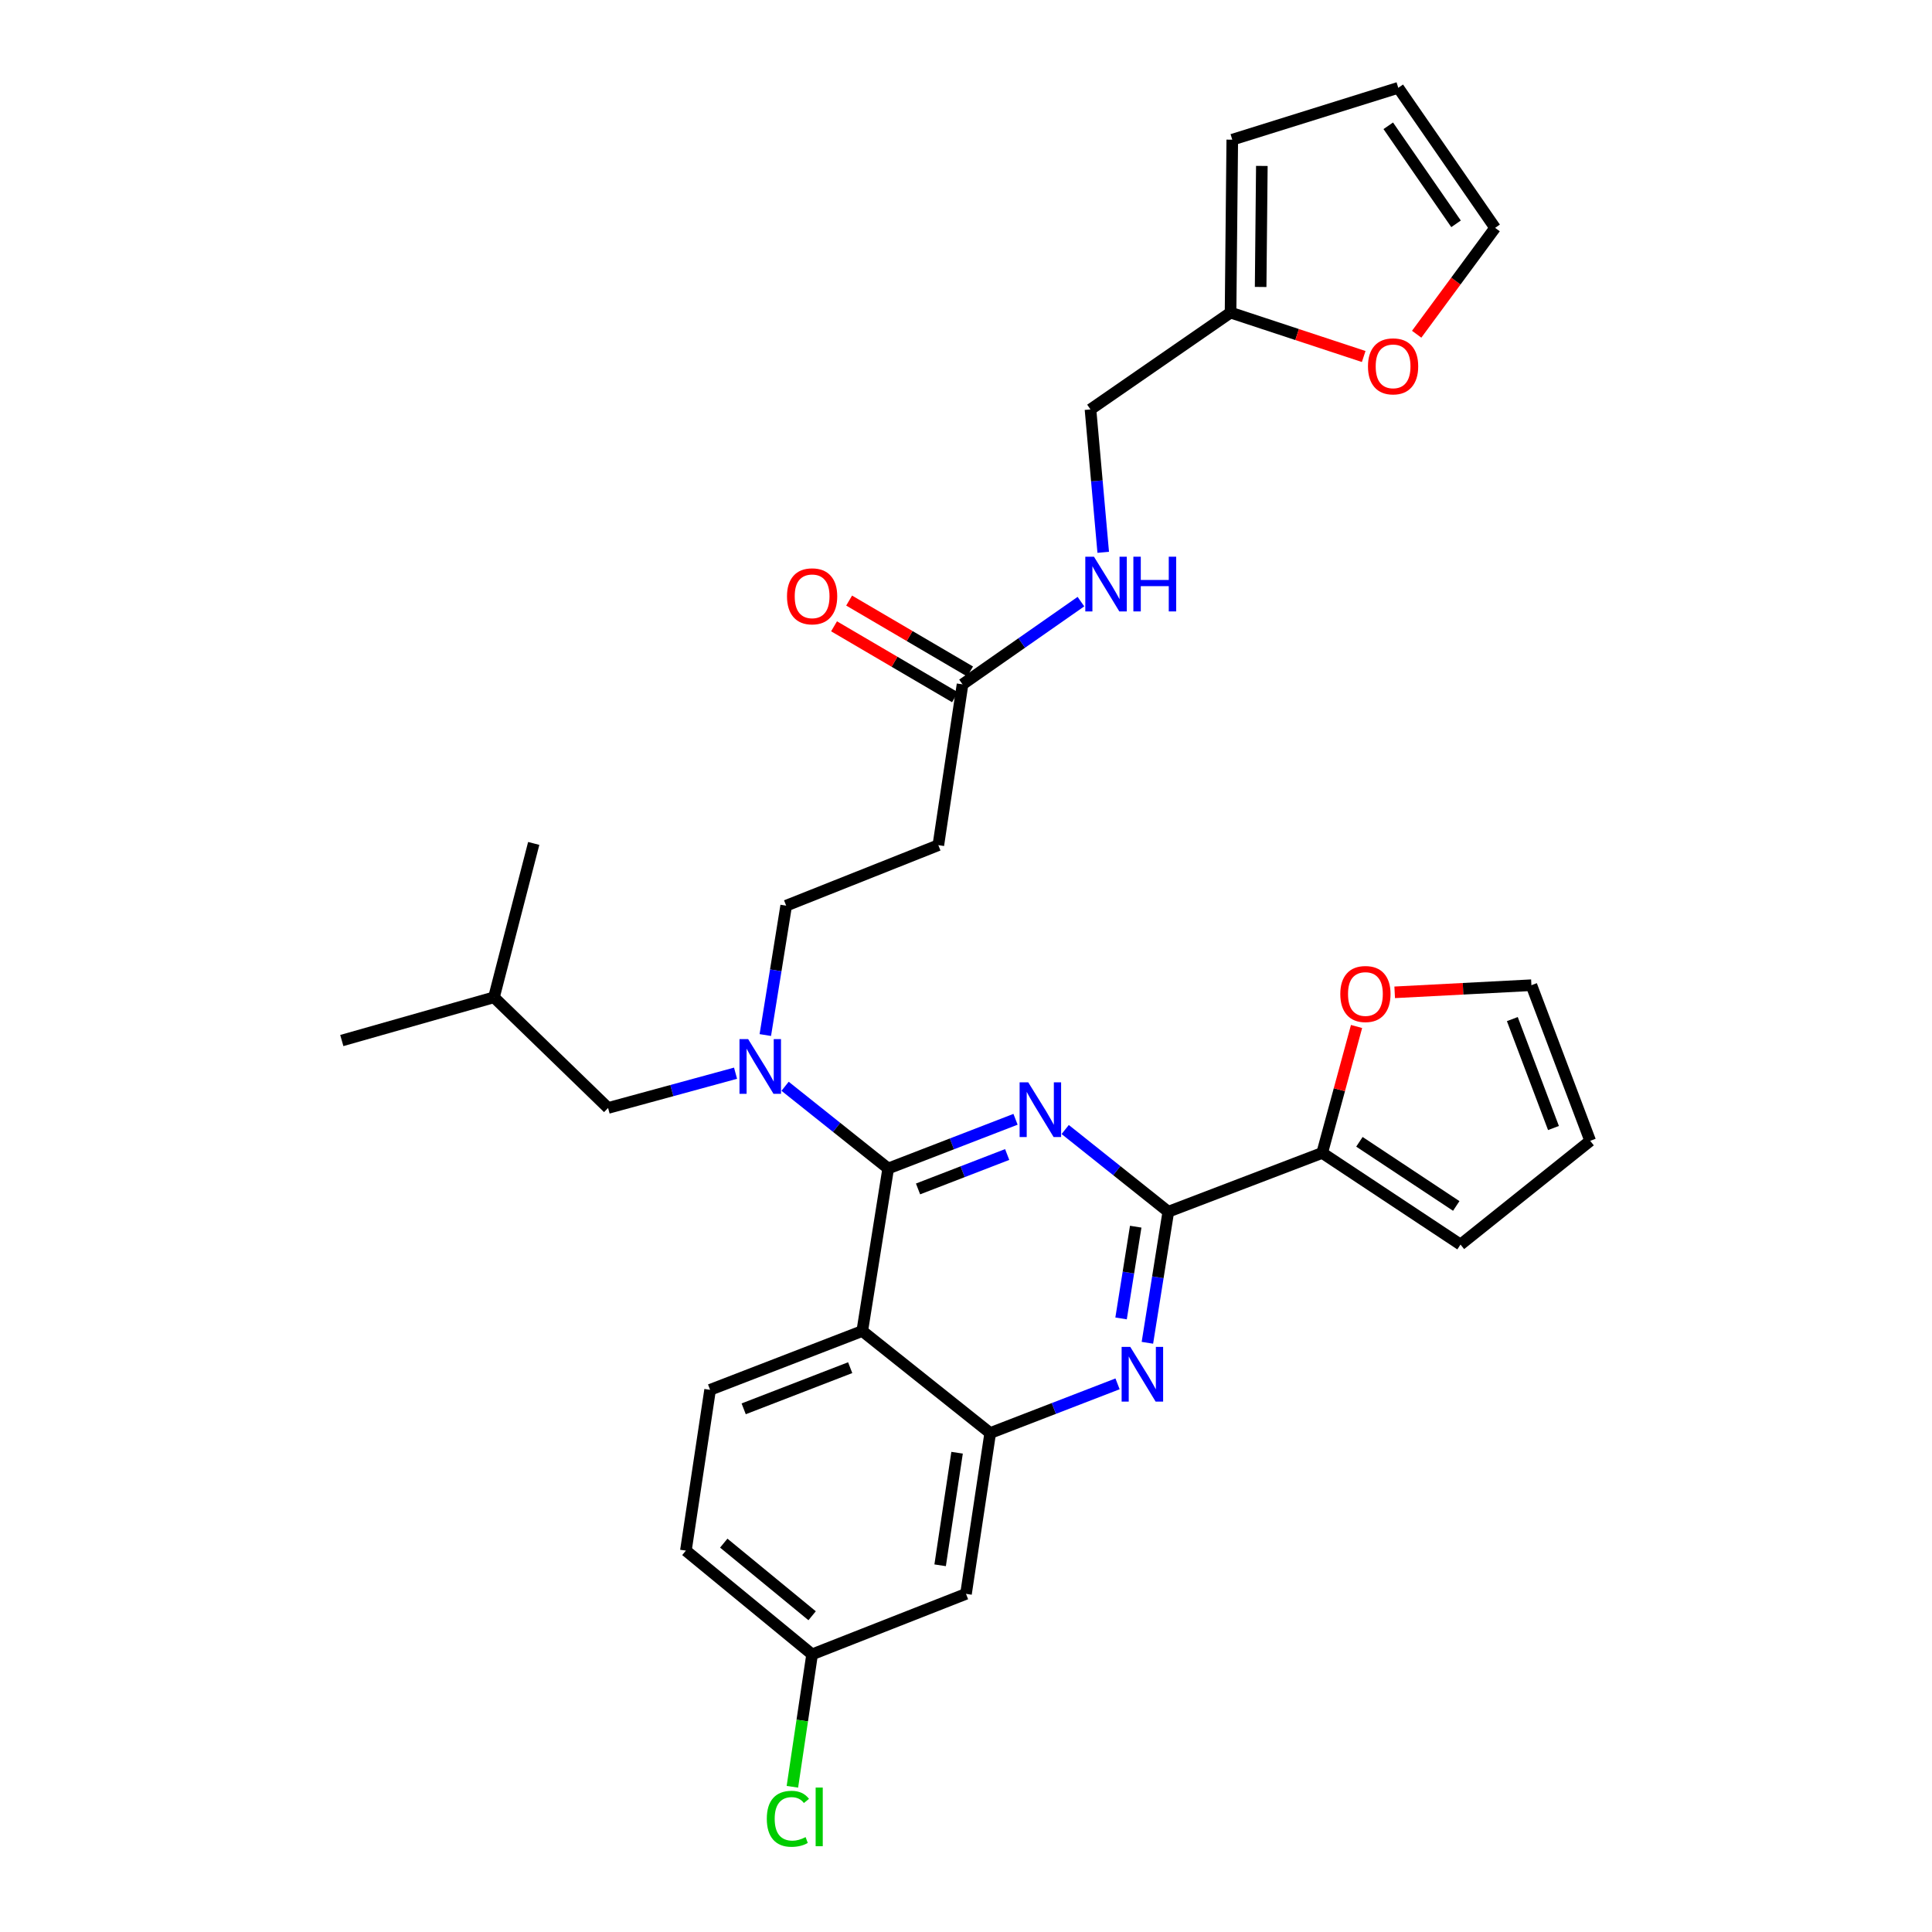 <?xml version='1.0' encoding='iso-8859-1'?>
<svg version='1.1' baseProfile='full'
              xmlns='http://www.w3.org/2000/svg'
                      xmlns:rdkit='http://www.rdkit.org/xml'
                      xmlns:xlink='http://www.w3.org/1999/xlink'
                  xml:space='preserve'
width='1000px' height='1000px' viewBox='0 0 1000 1000'>
<!-- END OF HEADER -->
<rect style='opacity:1.0;fill:#FFFFFF;stroke:none' width='1000' height='1000' x='0' y='0'> </rect>
<path class='bond-0' d='M 498.207,354.222 L 528.845,332.81' style='fill:none;fill-rule:evenodd;stroke:#000000;stroke-width:6px;stroke-linecap:butt;stroke-linejoin:miter;stroke-opacity:1' />
<path class='bond-0' d='M 528.845,332.81 L 559.484,311.399' style='fill:none;fill-rule:evenodd;stroke:#0000FF;stroke-width:6px;stroke-linecap:butt;stroke-linejoin:miter;stroke-opacity:1' />
<path class='bond-1' d='M 502.112,347.562 L 470.811,329.21' style='fill:none;fill-rule:evenodd;stroke:#000000;stroke-width:6px;stroke-linecap:butt;stroke-linejoin:miter;stroke-opacity:1' />
<path class='bond-1' d='M 470.811,329.21 L 439.51,310.857' style='fill:none;fill-rule:evenodd;stroke:#FF0000;stroke-width:6px;stroke-linecap:butt;stroke-linejoin:miter;stroke-opacity:1' />
<path class='bond-1' d='M 494.303,360.881 L 463.002,342.529' style='fill:none;fill-rule:evenodd;stroke:#000000;stroke-width:6px;stroke-linecap:butt;stroke-linejoin:miter;stroke-opacity:1' />
<path class='bond-1' d='M 463.002,342.529 L 431.7,324.176' style='fill:none;fill-rule:evenodd;stroke:#FF0000;stroke-width:6px;stroke-linecap:butt;stroke-linejoin:miter;stroke-opacity:1' />
<path class='bond-2' d='M 498.207,354.222 L 485.684,437.45' style='fill:none;fill-rule:evenodd;stroke:#000000;stroke-width:6px;stroke-linecap:butt;stroke-linejoin:miter;stroke-opacity:1' />
<path class='bond-3' d='M 571.025,285.881 L 567.73,248.9' style='fill:none;fill-rule:evenodd;stroke:#0000FF;stroke-width:6px;stroke-linecap:butt;stroke-linejoin:miter;stroke-opacity:1' />
<path class='bond-3' d='M 567.73,248.9 L 564.435,211.92' style='fill:none;fill-rule:evenodd;stroke:#000000;stroke-width:6px;stroke-linecap:butt;stroke-linejoin:miter;stroke-opacity:1' />
<path class='bond-4' d='M 636.932,161.801 L 671.39,173.162' style='fill:none;fill-rule:evenodd;stroke:#000000;stroke-width:6px;stroke-linecap:butt;stroke-linejoin:miter;stroke-opacity:1' />
<path class='bond-4' d='M 671.39,173.162 L 705.847,184.524' style='fill:none;fill-rule:evenodd;stroke:#FF0000;stroke-width:6px;stroke-linecap:butt;stroke-linejoin:miter;stroke-opacity:1' />
<path class='bond-5' d='M 636.932,161.801 L 637.824,72.302' style='fill:none;fill-rule:evenodd;stroke:#000000;stroke-width:6px;stroke-linecap:butt;stroke-linejoin:miter;stroke-opacity:1' />
<path class='bond-5' d='M 652.505,148.53 L 653.13,85.881' style='fill:none;fill-rule:evenodd;stroke:#000000;stroke-width:6px;stroke-linecap:butt;stroke-linejoin:miter;stroke-opacity:1' />
<path class='bond-6' d='M 636.932,161.801 L 564.435,211.92' style='fill:none;fill-rule:evenodd;stroke:#000000;stroke-width:6px;stroke-linecap:butt;stroke-linejoin:miter;stroke-opacity:1' />
<path class='bond-7' d='M 733.263,172.997 L 753.564,145.47' style='fill:none;fill-rule:evenodd;stroke:#FF0000;stroke-width:6px;stroke-linecap:butt;stroke-linejoin:miter;stroke-opacity:1' />
<path class='bond-7' d='M 753.564,145.47 L 773.865,117.944' style='fill:none;fill-rule:evenodd;stroke:#000000;stroke-width:6px;stroke-linecap:butt;stroke-linejoin:miter;stroke-opacity:1' />
<path class='bond-8' d='M 485.684,437.45 L 406.925,468.775' style='fill:none;fill-rule:evenodd;stroke:#000000;stroke-width:6px;stroke-linecap:butt;stroke-linejoin:miter;stroke-opacity:1' />
<path class='bond-9' d='M 406.925,468.775 L 401.525,502.255' style='fill:none;fill-rule:evenodd;stroke:#000000;stroke-width:6px;stroke-linecap:butt;stroke-linejoin:miter;stroke-opacity:1' />
<path class='bond-9' d='M 401.525,502.255 L 396.125,535.736' style='fill:none;fill-rule:evenodd;stroke:#0000FF;stroke-width:6px;stroke-linecap:butt;stroke-linejoin:miter;stroke-opacity:1' />
<path class='bond-10' d='M 380.72,555.489 L 347.731,564.485' style='fill:none;fill-rule:evenodd;stroke:#0000FF;stroke-width:6px;stroke-linecap:butt;stroke-linejoin:miter;stroke-opacity:1' />
<path class='bond-10' d='M 347.731,564.485 L 314.742,573.481' style='fill:none;fill-rule:evenodd;stroke:#000000;stroke-width:6px;stroke-linecap:butt;stroke-linejoin:miter;stroke-opacity:1' />
<path class='bond-11' d='M 406.358,562.255 L 433.043,583.531' style='fill:none;fill-rule:evenodd;stroke:#0000FF;stroke-width:6px;stroke-linecap:butt;stroke-linejoin:miter;stroke-opacity:1' />
<path class='bond-11' d='M 433.043,583.531 L 459.728,604.807' style='fill:none;fill-rule:evenodd;stroke:#000000;stroke-width:6px;stroke-linecap:butt;stroke-linejoin:miter;stroke-opacity:1' />
<path class='bond-12' d='M 355.013,802.597 L 420.349,856.293' style='fill:none;fill-rule:evenodd;stroke:#000000;stroke-width:6px;stroke-linecap:butt;stroke-linejoin:miter;stroke-opacity:1' />
<path class='bond-12' d='M 374.617,798.723 L 420.351,836.31' style='fill:none;fill-rule:evenodd;stroke:#000000;stroke-width:6px;stroke-linecap:butt;stroke-linejoin:miter;stroke-opacity:1' />
<path class='bond-13' d='M 355.013,802.597 L 367.545,719.369' style='fill:none;fill-rule:evenodd;stroke:#000000;stroke-width:6px;stroke-linecap:butt;stroke-linejoin:miter;stroke-opacity:1' />
<path class='bond-14' d='M 420.349,856.293 L 415.244,890.564' style='fill:none;fill-rule:evenodd;stroke:#000000;stroke-width:6px;stroke-linecap:butt;stroke-linejoin:miter;stroke-opacity:1' />
<path class='bond-14' d='M 415.244,890.564 L 410.139,924.835' style='fill:none;fill-rule:evenodd;stroke:#00CC00;stroke-width:6px;stroke-linecap:butt;stroke-linejoin:miter;stroke-opacity:1' />
<path class='bond-15' d='M 420.349,856.293 L 500,824.976' style='fill:none;fill-rule:evenodd;stroke:#000000;stroke-width:6px;stroke-linecap:butt;stroke-linejoin:miter;stroke-opacity:1' />
<path class='bond-16' d='M 500,824.976 L 512.532,741.739' style='fill:none;fill-rule:evenodd;stroke:#000000;stroke-width:6px;stroke-linecap:butt;stroke-linejoin:miter;stroke-opacity:1' />
<path class='bond-16' d='M 486.612,810.192 L 495.384,751.926' style='fill:none;fill-rule:evenodd;stroke:#000000;stroke-width:6px;stroke-linecap:butt;stroke-linejoin:miter;stroke-opacity:1' />
<path class='bond-17' d='M 367.545,719.369 L 446.304,688.936' style='fill:none;fill-rule:evenodd;stroke:#000000;stroke-width:6px;stroke-linecap:butt;stroke-linejoin:miter;stroke-opacity:1' />
<path class='bond-17' d='M 384.924,729.206 L 440.055,707.902' style='fill:none;fill-rule:evenodd;stroke:#000000;stroke-width:6px;stroke-linecap:butt;stroke-linejoin:miter;stroke-opacity:1' />
<path class='bond-18' d='M 446.304,688.936 L 512.532,741.739' style='fill:none;fill-rule:evenodd;stroke:#000000;stroke-width:6px;stroke-linecap:butt;stroke-linejoin:miter;stroke-opacity:1' />
<path class='bond-19' d='M 446.304,688.936 L 459.728,604.807' style='fill:none;fill-rule:evenodd;stroke:#000000;stroke-width:6px;stroke-linecap:butt;stroke-linejoin:miter;stroke-opacity:1' />
<path class='bond-20' d='M 512.532,741.739 L 545.486,729.009' style='fill:none;fill-rule:evenodd;stroke:#000000;stroke-width:6px;stroke-linecap:butt;stroke-linejoin:miter;stroke-opacity:1' />
<path class='bond-20' d='M 545.486,729.009 L 578.44,716.279' style='fill:none;fill-rule:evenodd;stroke:#0000FF;stroke-width:6px;stroke-linecap:butt;stroke-linejoin:miter;stroke-opacity:1' />
<path class='bond-21' d='M 593.89,695.025 L 599.303,661.105' style='fill:none;fill-rule:evenodd;stroke:#0000FF;stroke-width:6px;stroke-linecap:butt;stroke-linejoin:miter;stroke-opacity:1' />
<path class='bond-21' d='M 599.303,661.105 L 604.715,627.186' style='fill:none;fill-rule:evenodd;stroke:#000000;stroke-width:6px;stroke-linecap:butt;stroke-linejoin:miter;stroke-opacity:1' />
<path class='bond-21' d='M 580.267,682.416 L 584.056,658.672' style='fill:none;fill-rule:evenodd;stroke:#0000FF;stroke-width:6px;stroke-linecap:butt;stroke-linejoin:miter;stroke-opacity:1' />
<path class='bond-21' d='M 584.056,658.672 L 587.845,634.929' style='fill:none;fill-rule:evenodd;stroke:#000000;stroke-width:6px;stroke-linecap:butt;stroke-linejoin:miter;stroke-opacity:1' />
<path class='bond-22' d='M 604.715,627.186 L 578.03,605.91' style='fill:none;fill-rule:evenodd;stroke:#000000;stroke-width:6px;stroke-linecap:butt;stroke-linejoin:miter;stroke-opacity:1' />
<path class='bond-22' d='M 578.03,605.91 L 551.345,584.634' style='fill:none;fill-rule:evenodd;stroke:#0000FF;stroke-width:6px;stroke-linecap:butt;stroke-linejoin:miter;stroke-opacity:1' />
<path class='bond-23' d='M 604.715,627.186 L 684.366,596.752' style='fill:none;fill-rule:evenodd;stroke:#000000;stroke-width:6px;stroke-linecap:butt;stroke-linejoin:miter;stroke-opacity:1' />
<path class='bond-24' d='M 525.637,579.346 L 492.683,592.077' style='fill:none;fill-rule:evenodd;stroke:#0000FF;stroke-width:6px;stroke-linecap:butt;stroke-linejoin:miter;stroke-opacity:1' />
<path class='bond-24' d='M 492.683,592.077 L 459.728,604.807' style='fill:none;fill-rule:evenodd;stroke:#000000;stroke-width:6px;stroke-linecap:butt;stroke-linejoin:miter;stroke-opacity:1' />
<path class='bond-24' d='M 521.314,597.568 L 498.246,606.479' style='fill:none;fill-rule:evenodd;stroke:#0000FF;stroke-width:6px;stroke-linecap:butt;stroke-linejoin:miter;stroke-opacity:1' />
<path class='bond-24' d='M 498.246,606.479 L 475.178,615.39' style='fill:none;fill-rule:evenodd;stroke:#000000;stroke-width:6px;stroke-linecap:butt;stroke-linejoin:miter;stroke-opacity:1' />
<path class='bond-25' d='M 314.742,573.481 L 255.676,516.209' style='fill:none;fill-rule:evenodd;stroke:#000000;stroke-width:6px;stroke-linecap:butt;stroke-linejoin:miter;stroke-opacity:1' />
<path class='bond-26' d='M 255.676,516.209 L 276.254,436.558' style='fill:none;fill-rule:evenodd;stroke:#000000;stroke-width:6px;stroke-linecap:butt;stroke-linejoin:miter;stroke-opacity:1' />
<path class='bond-27' d='M 255.676,516.209 L 176.917,538.579' style='fill:none;fill-rule:evenodd;stroke:#000000;stroke-width:6px;stroke-linecap:butt;stroke-linejoin:miter;stroke-opacity:1' />
<path class='bond-28' d='M 684.366,596.752 L 693.257,564.031' style='fill:none;fill-rule:evenodd;stroke:#000000;stroke-width:6px;stroke-linecap:butt;stroke-linejoin:miter;stroke-opacity:1' />
<path class='bond-28' d='M 693.257,564.031 L 702.147,531.309' style='fill:none;fill-rule:evenodd;stroke:#FF0000;stroke-width:6px;stroke-linecap:butt;stroke-linejoin:miter;stroke-opacity:1' />
<path class='bond-29' d='M 684.366,596.752 L 755.963,644.186' style='fill:none;fill-rule:evenodd;stroke:#000000;stroke-width:6px;stroke-linecap:butt;stroke-linejoin:miter;stroke-opacity:1' />
<path class='bond-29' d='M 703.633,590.996 L 753.751,624.2' style='fill:none;fill-rule:evenodd;stroke:#000000;stroke-width:6px;stroke-linecap:butt;stroke-linejoin:miter;stroke-opacity:1' />
<path class='bond-30' d='M 721.888,513.627 L 757.273,511.783' style='fill:none;fill-rule:evenodd;stroke:#FF0000;stroke-width:6px;stroke-linecap:butt;stroke-linejoin:miter;stroke-opacity:1' />
<path class='bond-30' d='M 757.273,511.783 L 792.658,509.939' style='fill:none;fill-rule:evenodd;stroke:#000000;stroke-width:6px;stroke-linecap:butt;stroke-linejoin:miter;stroke-opacity:1' />
<path class='bond-31' d='M 755.963,644.186 L 823.083,590.491' style='fill:none;fill-rule:evenodd;stroke:#000000;stroke-width:6px;stroke-linecap:butt;stroke-linejoin:miter;stroke-opacity:1' />
<path class='bond-32' d='M 792.658,509.939 L 823.083,590.491' style='fill:none;fill-rule:evenodd;stroke:#000000;stroke-width:6px;stroke-linecap:butt;stroke-linejoin:miter;stroke-opacity:1' />
<path class='bond-32' d='M 782.778,527.477 L 804.076,583.863' style='fill:none;fill-rule:evenodd;stroke:#000000;stroke-width:6px;stroke-linecap:butt;stroke-linejoin:miter;stroke-opacity:1' />
<path class='bond-33' d='M 637.824,72.302 L 723.746,45.455' style='fill:none;fill-rule:evenodd;stroke:#000000;stroke-width:6px;stroke-linecap:butt;stroke-linejoin:miter;stroke-opacity:1' />
<path class='bond-34' d='M 773.865,117.944 L 723.746,45.455' style='fill:none;fill-rule:evenodd;stroke:#000000;stroke-width:6px;stroke-linecap:butt;stroke-linejoin:miter;stroke-opacity:1' />
<path class='bond-34' d='M 753.647,115.851 L 718.564,65.109' style='fill:none;fill-rule:evenodd;stroke:#000000;stroke-width:6px;stroke-linecap:butt;stroke-linejoin:miter;stroke-opacity:1' />
<path  class='atom-1' d='M 566.229 288.15
L 575.509 303.15
Q 576.429 304.63, 577.909 307.31
Q 579.389 309.99, 579.469 310.15
L 579.469 288.15
L 583.229 288.15
L 583.229 316.47
L 579.349 316.47
L 569.389 300.07
Q 568.229 298.15, 566.989 295.95
Q 565.789 293.75, 565.429 293.07
L 565.429 316.47
L 561.749 316.47
L 561.749 288.15
L 566.229 288.15
' fill='#0000FF'/>
<path  class='atom-1' d='M 586.629 288.15
L 590.469 288.15
L 590.469 300.19
L 604.949 300.19
L 604.949 288.15
L 608.789 288.15
L 608.789 316.47
L 604.949 316.47
L 604.949 303.39
L 590.469 303.39
L 590.469 316.47
L 586.629 316.47
L 586.629 288.15
' fill='#0000FF'/>
<path  class='atom-2' d='M 407.349 308.652
Q 407.349 301.852, 410.709 298.052
Q 414.069 294.252, 420.349 294.252
Q 426.629 294.252, 429.989 298.052
Q 433.349 301.852, 433.349 308.652
Q 433.349 315.532, 429.949 319.452
Q 426.549 323.332, 420.349 323.332
Q 414.109 323.332, 410.709 319.452
Q 407.349 315.572, 407.349 308.652
M 420.349 320.132
Q 424.669 320.132, 426.989 317.252
Q 429.349 314.332, 429.349 308.652
Q 429.349 303.092, 426.989 300.292
Q 424.669 297.452, 420.349 297.452
Q 416.029 297.452, 413.669 300.252
Q 411.349 303.052, 411.349 308.652
Q 411.349 314.372, 413.669 317.252
Q 416.029 320.132, 420.349 320.132
' fill='#FF0000'/>
<path  class='atom-4' d='M 708.061 189.621
Q 708.061 182.821, 711.421 179.021
Q 714.781 175.221, 721.061 175.221
Q 727.341 175.221, 730.701 179.021
Q 734.061 182.821, 734.061 189.621
Q 734.061 196.501, 730.661 200.421
Q 727.261 204.301, 721.061 204.301
Q 714.821 204.301, 711.421 200.421
Q 708.061 196.541, 708.061 189.621
M 721.061 201.101
Q 725.381 201.101, 727.701 198.221
Q 730.061 195.301, 730.061 189.621
Q 730.061 184.061, 727.701 181.261
Q 725.381 178.421, 721.061 178.421
Q 716.741 178.421, 714.381 181.221
Q 712.061 184.021, 712.061 189.621
Q 712.061 195.341, 714.381 198.221
Q 716.741 201.101, 721.061 201.101
' fill='#FF0000'/>
<path  class='atom-7' d='M 387.241 537.843
L 396.521 552.843
Q 397.441 554.323, 398.921 557.003
Q 400.401 559.683, 400.481 559.843
L 400.481 537.843
L 404.241 537.843
L 404.241 566.163
L 400.361 566.163
L 390.401 549.763
Q 389.241 547.843, 388.001 545.643
Q 386.801 543.443, 386.441 542.763
L 386.441 566.163
L 382.761 566.163
L 382.761 537.843
L 387.241 537.843
' fill='#0000FF'/>
<path  class='atom-14' d='M 585.031 697.155
L 594.311 712.155
Q 595.231 713.635, 596.711 716.315
Q 598.191 718.995, 598.271 719.155
L 598.271 697.155
L 602.031 697.155
L 602.031 725.475
L 598.151 725.475
L 588.191 709.075
Q 587.031 707.155, 585.791 704.955
Q 584.591 702.755, 584.231 702.075
L 584.231 725.475
L 580.551 725.475
L 580.551 697.155
L 585.031 697.155
' fill='#0000FF'/>
<path  class='atom-16' d='M 532.228 560.222
L 541.508 575.222
Q 542.428 576.702, 543.908 579.382
Q 545.388 582.062, 545.468 582.222
L 545.468 560.222
L 549.228 560.222
L 549.228 588.542
L 545.348 588.542
L 535.388 572.142
Q 534.228 570.222, 532.988 568.022
Q 531.788 565.822, 531.428 565.142
L 531.428 588.542
L 527.748 588.542
L 527.748 560.222
L 532.228 560.222
' fill='#0000FF'/>
<path  class='atom-23' d='M 693.737 514.496
Q 693.737 507.696, 697.097 503.896
Q 700.457 500.096, 706.737 500.096
Q 713.017 500.096, 716.377 503.896
Q 719.737 507.696, 719.737 514.496
Q 719.737 521.376, 716.337 525.296
Q 712.937 529.176, 706.737 529.176
Q 700.497 529.176, 697.097 525.296
Q 693.737 521.416, 693.737 514.496
M 706.737 525.976
Q 711.057 525.976, 713.377 523.096
Q 715.737 520.176, 715.737 514.496
Q 715.737 508.936, 713.377 506.136
Q 711.057 503.296, 706.737 503.296
Q 702.417 503.296, 700.057 506.096
Q 697.737 508.896, 697.737 514.496
Q 697.737 520.216, 700.057 523.096
Q 702.417 525.976, 706.737 525.976
' fill='#FF0000'/>
<path  class='atom-27' d='M 396.897 941.402
Q 396.897 934.362, 400.177 930.682
Q 403.497 926.962, 409.777 926.962
Q 415.617 926.962, 418.737 931.082
L 416.097 933.242
Q 413.817 930.242, 409.777 930.242
Q 405.497 930.242, 403.217 933.122
Q 400.977 935.962, 400.977 941.402
Q 400.977 947.002, 403.297 949.882
Q 405.657 952.762, 410.217 952.762
Q 413.337 952.762, 416.977 950.882
L 418.097 953.882
Q 416.617 954.842, 414.377 955.402
Q 412.137 955.962, 409.657 955.962
Q 403.497 955.962, 400.177 952.202
Q 396.897 948.442, 396.897 941.402
' fill='#00CC00'/>
<path  class='atom-27' d='M 422.177 925.242
L 425.857 925.242
L 425.857 955.602
L 422.177 955.602
L 422.177 925.242
' fill='#00CC00'/>
</svg>
